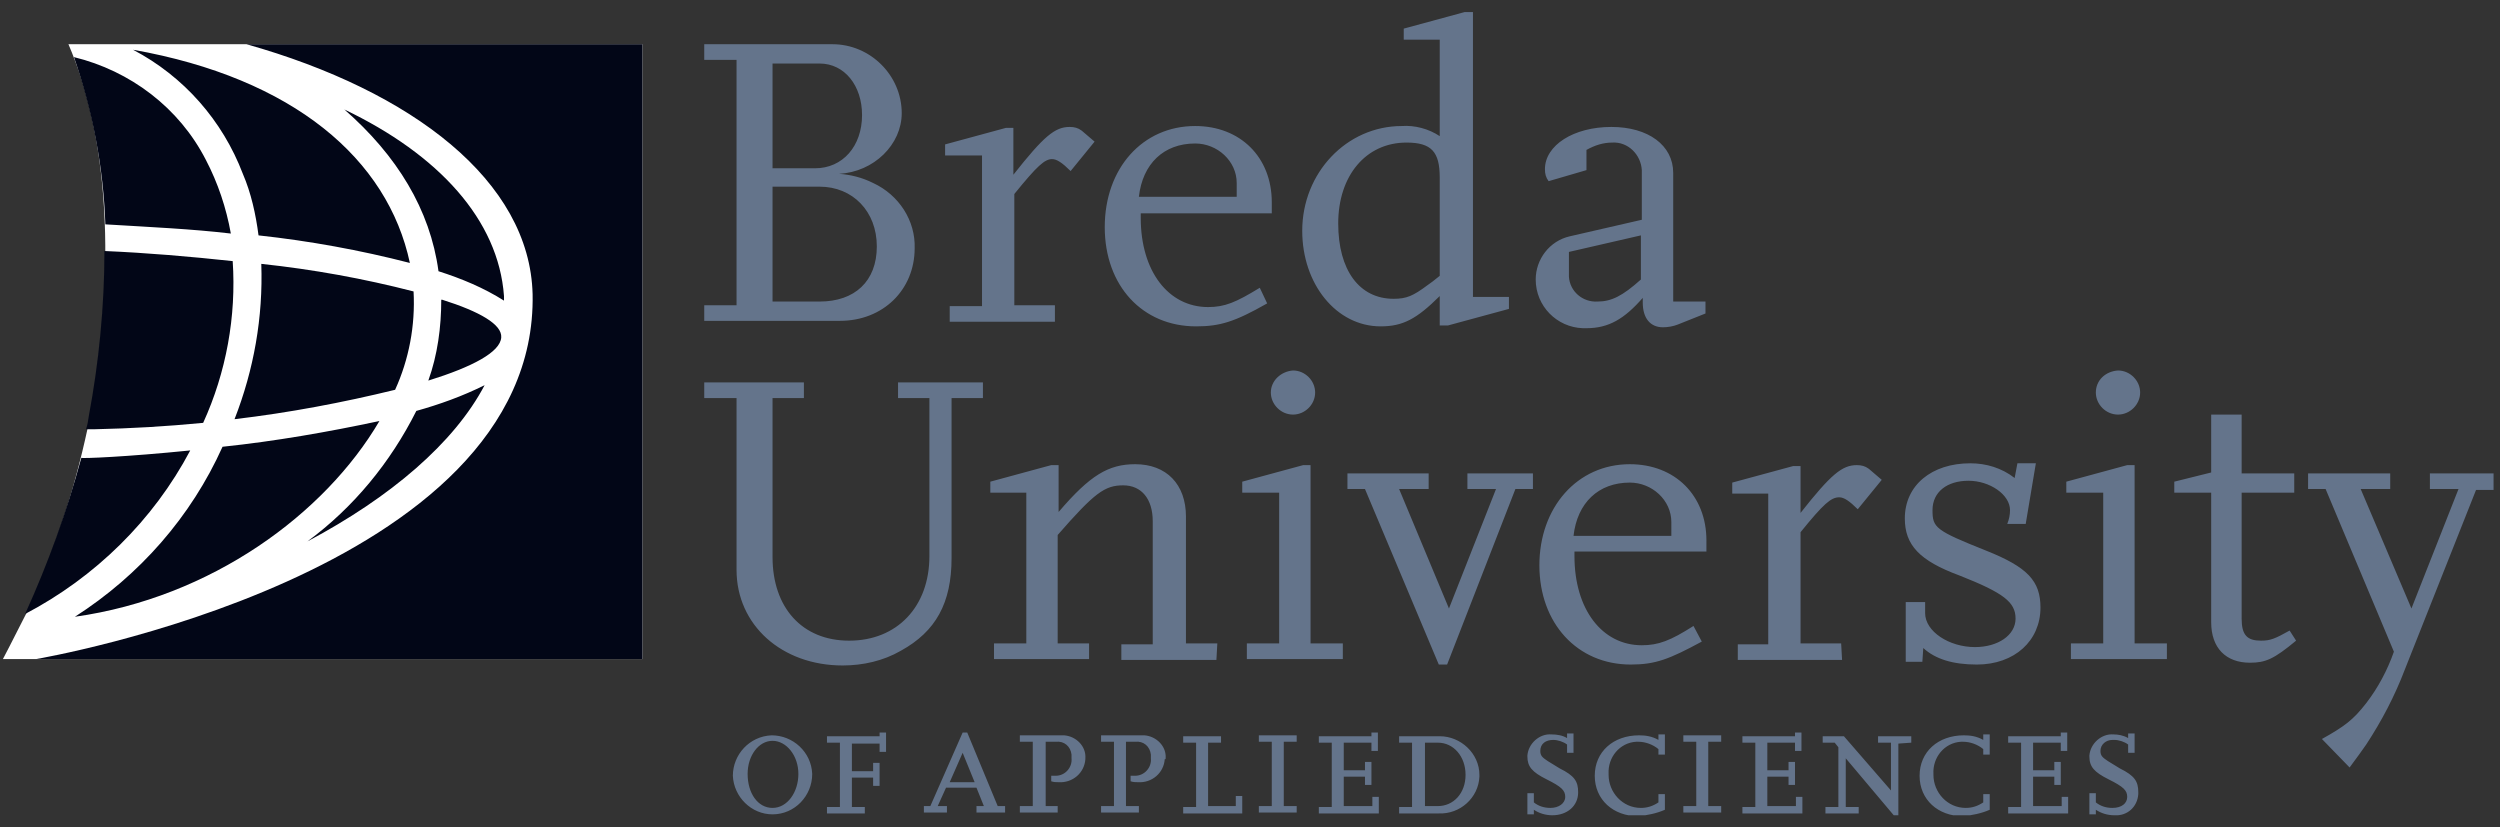 <svg width="139" height="46" viewBox="0 0 139 46" fill="none" xmlns="http://www.w3.org/2000/svg">
<rect x="0" y="0" width="139" height="46" fill="#333333" stroke="none"/>
<g clip-path="url(#clip0_13001_53602)">
<path d="M35.719 36.643V2.459H3.805C5.96 7.467 6.576 14.723 4.882 23.767C4.113 27.343 2.984 30.818 1.445 34.139C0.675 35.672 0.162 36.643 0.162 36.643H35.719Z" fill="white"/>
<path d="M35.719 36.643V2.459H13.707C22.943 5.065 29.459 10.073 29.613 16.358C29.921 31.942 2.009 36.643 2.009 36.643H35.719ZM7.397 2.766C10.219 4.248 12.373 6.7 13.502 9.664C13.964 10.737 14.221 11.912 14.374 13.087C17.196 13.394 20.018 13.905 22.789 14.62C21.558 8.846 16.324 4.35 7.397 2.766ZM4.113 3.175C5.139 6.138 5.755 9.306 5.857 12.474C8.371 12.627 10.68 12.73 12.835 12.985C12.579 11.555 12.117 10.175 11.45 8.897C9.962 5.985 7.243 3.941 4.113 3.175ZM1.394 34.139C5.293 32.095 8.525 28.927 10.578 25.044C7.037 25.402 4.523 25.504 4.523 25.453C3.702 28.467 2.676 31.329 1.394 34.139ZM11.296 23.511C12.579 20.701 13.143 17.584 12.938 14.518C10.578 14.263 8.166 14.058 5.806 13.956C5.806 17.022 5.498 20.139 4.934 23.153C4.883 23.46 4.883 23.562 4.78 23.869H5.19C7.397 23.818 9.141 23.715 11.296 23.511ZM4.164 34.292C11.758 33.219 18.069 28.57 21.096 23.409C18.223 24.022 15.298 24.533 12.373 24.84C10.629 28.723 7.756 31.993 4.164 34.292ZM26.945 21.416C25.714 22.029 24.431 22.489 23.148 22.847C21.712 25.708 19.659 28.212 17.094 30.102C21.712 27.65 25.252 24.635 26.945 21.416ZM27.869 18.759C27.92 18.044 26.688 17.328 24.585 16.664H24.534C24.534 18.197 24.328 19.73 23.815 21.161C26.278 20.394 27.817 19.577 27.869 18.759ZM24.38 15.08C25.662 15.489 26.894 16 28.022 16.715C28.022 16.613 28.022 16.562 28.022 16.46C27.715 12.219 24.38 8.591 19.146 6.087C22.071 8.642 23.918 11.657 24.38 15.08ZM14.528 14.671C14.631 17.635 14.118 20.547 13.04 23.307C16.068 22.949 19.044 22.387 21.968 21.672C22.738 19.985 23.097 18.095 22.994 16.204C20.224 15.489 17.402 14.978 14.528 14.671Z" fill="#020617"/>
<path d="M47.93 6.394C47.93 8.131 46.852 9.357 45.313 9.357H42.953V3.532H45.57C46.955 3.532 47.93 4.759 47.93 6.394ZM42.953 10.379H45.57C47.417 10.379 48.751 11.759 48.751 13.7C48.751 15.642 47.52 16.766 45.57 16.766H42.953V10.379ZM50.136 6.292C50.136 4.197 48.392 2.459 46.288 2.459H39.156V3.328H40.952V16.971H39.156V17.839H46.699C49.11 17.839 50.855 16.102 50.855 13.803C50.906 12.27 49.982 10.839 48.546 10.175C47.93 9.868 47.314 9.715 46.647 9.664C48.597 9.562 50.136 8.029 50.136 6.292ZM58.653 16.971H56.396V10.788C57.678 9.204 58.089 8.846 58.499 8.846C58.756 8.846 59.064 9.051 59.526 9.511L60.859 7.875L60.141 7.262C59.936 7.109 59.731 7.058 59.474 7.058C58.653 7.058 58.038 7.569 56.344 9.715V7.109H55.934L52.548 8.029V8.642H54.6V17.022H52.804V17.89H58.653V16.971ZM68.761 10.941H63.322C63.528 9.102 64.708 7.978 66.452 7.978C67.683 7.978 68.761 8.949 68.761 10.175C68.761 10.226 68.761 10.277 68.761 10.379V10.941ZM70.711 11.861V11.248C70.711 8.744 68.966 7.007 66.452 7.007C63.528 7.007 61.424 9.357 61.424 12.627C61.424 15.898 63.528 18.146 66.503 18.146C67.837 18.146 68.658 17.89 70.454 16.869L70.044 16C68.71 16.817 68.094 17.073 67.17 17.073C64.964 17.073 63.425 15.08 63.425 12.117V11.861H70.711ZM80.049 15.336C79.741 15.591 79.536 15.744 79.382 15.847C78.561 16.46 78.202 16.613 77.483 16.613C75.585 16.613 74.405 15.029 74.405 12.423C74.405 9.766 75.944 7.927 78.202 7.927C79.587 7.927 80.049 8.438 80.049 9.868C80.049 9.919 80.049 15.336 80.049 15.336ZM83.897 17.175V16.511H81.896V0.671H81.434L78.048 1.591V2.204H80.049V7.569C79.433 7.16 78.663 6.956 77.945 7.007C74.867 7.007 72.404 9.613 72.404 12.832C72.404 15.795 74.302 18.146 76.765 18.146C77.996 18.146 78.766 17.737 80.049 16.46V18.095H80.51L83.897 17.175ZM91.234 15.54C90.208 16.46 89.592 16.766 88.822 16.766C88.001 16.817 87.283 16.204 87.232 15.387C87.232 15.336 87.232 15.233 87.232 15.182V14.007L91.234 13.087V15.54ZM94.825 17.43V16.766H93.03V9.613C93.03 8.08 91.644 7.058 89.592 7.058C87.488 7.058 85.898 8.08 85.898 9.408C85.898 9.664 85.949 9.868 86.103 10.073L88.207 9.459V8.335C88.668 8.08 89.13 7.927 89.643 7.927C90.516 7.875 91.234 8.591 91.285 9.459C91.285 9.511 91.285 9.511 91.285 9.562V12.219L87.283 13.138C86.154 13.394 85.385 14.416 85.385 15.54C85.385 17.022 86.565 18.197 88.001 18.248C88.053 18.248 88.155 18.248 88.207 18.248C89.438 18.248 90.31 17.737 91.337 16.562V16.817C91.337 17.686 91.747 18.197 92.465 18.197C92.722 18.197 93.03 18.146 93.286 18.044L94.825 17.43ZM54.651 21.263H49.931V22.131H51.675V30.92C51.675 33.73 49.88 35.621 47.212 35.621C44.595 35.621 42.953 33.781 42.953 30.971V22.131H44.697V21.263H39.156V22.131H40.952V31.686C40.952 34.752 43.466 37 46.852 37C47.981 37 49.11 36.745 50.085 36.183C52.035 35.11 52.907 33.526 52.907 31.022V22.131H54.651V21.263ZM67.683 35.774H65.939V28.723C65.939 26.934 64.862 25.81 63.117 25.81C61.629 25.81 60.603 26.424 58.858 28.467V25.861H58.448L55.062 26.781V27.394H57.063V35.774H55.267V36.643H60.552V35.774H58.807V29.745C60.859 27.394 61.424 26.985 62.45 26.985C63.476 26.985 64.092 27.752 64.092 28.978V35.825H62.347V36.694H67.632L67.683 35.774ZM74.661 35.774H72.866V25.861H72.455L69.069 26.781V27.394H71.121V35.774H69.325V36.643H74.661V35.774ZM70.659 21.825C70.659 22.489 71.224 23.051 71.891 23.051C72.558 23.051 73.122 22.489 73.122 21.825C73.122 21.16 72.558 20.599 71.891 20.599C71.224 20.65 70.659 21.16 70.659 21.825ZM85.18 26.321H81.588V27.19H83.178L80.562 33.832L77.791 27.19H79.433V26.321H74.918V27.19H75.893L79.997 36.949H80.459L84.256 27.19H85.231V26.321H85.18ZM92.927 29.796H87.488C87.694 27.956 88.874 26.832 90.618 26.832C91.85 26.832 92.927 27.803 92.927 29.029C92.927 29.081 92.927 29.132 92.927 29.234V29.796ZM94.877 30.665V30.051C94.877 27.548 93.132 25.81 90.618 25.81C87.694 25.81 85.59 28.212 85.59 31.431C85.59 34.65 87.694 36.949 90.669 36.949C92.055 36.949 92.824 36.643 94.62 35.672L94.158 34.803C92.876 35.621 92.209 35.876 91.285 35.876C89.079 35.876 87.54 33.883 87.54 30.92V30.665H94.877ZM102.368 35.774H100.11V29.591C101.393 28.008 101.803 27.65 102.265 27.65C102.522 27.65 102.829 27.854 103.291 28.314L104.625 26.679L103.907 26.066C103.702 25.913 103.496 25.861 103.24 25.861C102.419 25.861 101.803 26.372 100.11 28.518V25.913H99.7L96.313 26.832V27.445H98.314V35.825H96.621V36.694H102.419L102.368 35.774ZM106.934 36.03C107.601 36.643 108.576 36.949 109.91 36.949C112.014 36.949 113.45 35.621 113.45 33.781C113.45 32.3 112.732 31.533 110.423 30.613C107.601 29.489 107.447 29.336 107.447 28.365C107.447 27.343 108.268 26.73 109.448 26.73C110.628 26.73 111.757 27.497 111.757 28.365C111.757 28.621 111.706 28.876 111.603 29.132H112.629L113.194 25.759H112.168L112.014 26.577C111.295 26.015 110.423 25.759 109.551 25.759C107.396 25.759 105.908 26.985 105.908 28.825C105.908 30.307 106.729 31.175 108.935 31.993C111.398 32.964 112.065 33.475 112.065 34.395C112.065 35.314 111.09 35.978 109.807 35.978C108.371 35.978 107.037 35.11 107.037 34.088V33.475H105.959V36.796H106.883L106.934 36.03ZM120.479 35.774H118.684V25.861H118.273L114.887 26.781V27.394H116.939V35.774H115.143V36.643H120.479V35.774ZM116.529 21.825C116.529 22.489 117.093 23.051 117.76 23.051C118.427 23.051 118.992 22.489 118.992 21.825C118.992 21.16 118.427 20.599 117.76 20.599C117.042 20.65 116.529 21.16 116.529 21.825ZM127.303 35.059C126.482 35.519 126.226 35.621 125.713 35.621C124.943 35.621 124.635 35.314 124.635 34.395V27.394H127.56V26.321H124.635V23.051H122.942V26.27L120.89 26.781V27.394H122.942V34.599C122.942 36.03 123.763 36.847 125.097 36.847C125.969 36.847 126.431 36.643 127.663 35.621L127.303 35.059ZM138.694 26.321H135.102V27.19H136.693L134.076 33.832L131.254 27.19H132.896V26.321H128.33V27.19H129.304L133.101 36.234C132.742 37.256 132.229 38.227 131.562 39.095C130.844 40.015 130.382 40.373 129.099 41.088L130.638 42.672C131.049 42.11 131.357 41.701 131.562 41.395C132.434 40.066 133.153 38.687 133.717 37.205L137.668 27.241H138.642V26.321H138.694ZM44.39 43.03C44.39 44.052 43.774 44.92 42.953 44.92C42.132 44.92 41.568 44.103 41.568 43.03C41.568 42.008 42.183 41.19 42.953 41.19C43.723 41.19 44.39 42.008 44.39 43.03ZM45.159 43.03C45.108 41.803 44.082 40.884 42.902 40.884C41.67 40.935 40.747 41.957 40.747 43.132C40.798 44.307 41.773 45.278 42.953 45.278C44.184 45.278 45.159 44.256 45.159 43.03ZM49.264 41.752V40.73H48.905V40.935H45.98V41.292H46.699V44.869H45.98V45.227H48.084V44.869H47.365V43.234H48.546V43.694H48.905V42.417H48.546V42.877H47.365V41.344H48.905V41.803H49.264V41.752ZM54.19 43.49H52.804L53.523 41.855L54.19 43.49ZM55.883 45.176V44.818H55.472L53.779 40.73H53.523L51.727 44.818H51.368V45.176H52.65V44.818H52.137L52.599 43.796H54.292L54.703 44.818H54.292V45.176C54.343 45.176 55.883 45.176 55.883 45.176ZM60.346 42.161C60.398 41.497 59.833 40.935 59.166 40.884C59.115 40.884 59.064 40.884 58.961 40.884H56.704V41.241H57.422V44.818H56.704V45.176H58.807V44.818H58.14V41.241H58.705C59.166 41.19 59.526 41.497 59.577 41.957C59.577 42.008 59.577 42.11 59.577 42.161C59.628 42.672 59.218 43.132 58.705 43.132H58.653C58.602 43.132 58.551 43.132 58.448 43.132V43.439C58.602 43.49 58.705 43.49 58.858 43.49C59.628 43.541 60.295 42.979 60.346 42.212C60.346 42.212 60.346 42.212 60.346 42.161ZM64.81 42.161C64.862 41.497 64.297 40.935 63.63 40.884C63.579 40.884 63.528 40.884 63.425 40.884H61.219V41.241H61.937V44.818H61.219V45.176H63.322V44.818H62.604V41.241H63.117C63.579 41.19 63.938 41.497 63.989 41.957C63.989 42.008 63.989 42.11 63.989 42.161C64.041 42.672 63.63 43.132 63.117 43.132H63.066C63.014 43.132 62.963 43.132 62.861 43.132V43.439C63.014 43.49 63.117 43.49 63.271 43.49C64.041 43.541 64.708 42.979 64.759 42.212C64.81 42.212 64.81 42.212 64.81 42.161ZM69.069 45.176V44.256H68.71V44.818H67.17V41.292H67.889V40.935H65.785V41.292H66.503V44.869H65.785V45.227H69.069V45.176ZM72.096 45.176V44.818H71.378V41.241H72.096V40.884H69.992V41.241H70.711V44.818H69.992V45.176H72.096ZM76.662 45.176V44.307H76.303V44.818H74.713V43.183H75.893V43.643H76.252V42.365H75.893V42.825H74.713V41.292H76.252V41.752H76.611V40.73H76.252V40.935H73.327V41.292H74.046V44.869H73.327V45.227H76.662V45.176ZM81.485 43.081C81.485 44.103 80.818 44.818 79.946 44.818H79.228V41.292H79.946C80.818 41.292 81.485 42.059 81.485 43.081ZM82.255 43.081C82.255 41.906 81.229 40.935 80.049 40.935C80.049 40.935 80.049 40.935 79.997 40.935H77.791V41.292H78.51V44.869H77.791V45.227H79.997C81.177 45.278 82.204 44.358 82.255 43.183C82.255 43.132 82.255 43.081 82.255 43.081ZM87.745 44.052C87.745 43.439 87.54 43.132 86.719 42.723L86.052 42.314C85.744 42.11 85.641 42.008 85.641 41.752C85.641 41.344 85.949 41.139 86.36 41.139C86.616 41.139 86.924 41.241 87.129 41.395V41.855H87.488V40.782H87.129V41.037C86.873 40.884 86.565 40.833 86.257 40.833C85.59 40.782 84.974 41.344 84.923 42.008C84.923 42.008 84.923 42.008 84.923 42.059C84.923 42.621 85.18 42.928 86.001 43.336C86.821 43.745 87.027 43.95 87.027 44.307C87.027 44.665 86.668 44.92 86.206 44.92C85.847 44.92 85.539 44.818 85.282 44.614V44.103H84.923V45.278H85.282V45.023C85.59 45.227 85.949 45.329 86.308 45.329C87.129 45.329 87.745 44.818 87.745 44.052C87.796 44.103 87.796 44.103 87.745 44.052ZM92.568 45.023V44.154H92.209V44.614C91.901 44.818 91.593 44.92 91.234 44.92C90.208 44.92 89.438 44.052 89.438 43.081V43.03C89.387 42.11 90.054 41.292 90.977 41.241C91.029 41.241 91.029 41.241 91.08 41.241C91.49 41.241 91.901 41.395 92.209 41.65V41.957H92.568V40.833H92.209V41.139C91.85 40.935 91.49 40.884 91.131 40.884C89.695 40.884 88.668 41.803 88.668 43.132C88.668 44.461 89.695 45.38 91.08 45.38C91.593 45.329 92.106 45.227 92.568 45.023ZM95.698 45.176V44.818H94.979V41.241H95.698V40.884H93.594V41.241H94.312V44.818H93.594V45.176H95.698ZM100.213 45.176V44.307H99.854V44.818H98.263V43.183H99.443V43.643H99.802V42.365H99.443V42.825H98.263V41.292H99.802V41.752H100.161V40.73H99.802V40.935H96.878V41.292H97.596V44.869H96.878V45.227H100.213V45.176ZM106.267 41.292V40.935H104.42V41.292H105.138V43.95L102.522 40.935H101.342V41.292H102.009L102.214 41.548V44.869H101.495V45.227H103.343V44.869H102.624V42.161L105.292 45.329H105.549V41.344L106.267 41.292ZM110.628 45.023V44.154H110.269V44.614C109.961 44.818 109.653 44.92 109.294 44.92C108.268 44.92 107.499 44.052 107.499 43.081V43.03C107.447 42.11 108.114 41.292 109.038 41.241C109.089 41.241 109.089 41.241 109.14 41.241C109.551 41.241 109.961 41.395 110.269 41.65V41.957H110.628V40.833H110.269V41.139C109.91 40.935 109.551 40.884 109.192 40.884C107.755 40.884 106.729 41.803 106.729 43.132C106.729 44.461 107.755 45.38 109.14 45.38C109.653 45.329 110.167 45.227 110.628 45.023ZM114.989 45.176V44.307H114.63V44.818H113.04V43.183H114.22V43.643H114.579V42.365H114.22V42.825H113.04V41.292H114.579V41.752H114.938V40.73H114.579V40.935H111.654V41.292H112.373V44.869H111.654V45.227H114.989V45.176ZM118.889 44.052C118.889 43.439 118.684 43.132 117.863 42.723L117.196 42.314C116.888 42.11 116.785 42.008 116.785 41.752C116.785 41.395 117.093 41.139 117.452 41.139C117.504 41.139 117.504 41.139 117.555 41.139C117.811 41.139 118.119 41.241 118.325 41.395V41.855H118.684V40.782H118.325V41.037C118.068 40.884 117.76 40.833 117.504 40.833C116.837 40.782 116.221 41.344 116.17 42.008C116.17 42.008 116.17 42.008 116.17 42.059C116.17 42.621 116.426 42.928 117.247 43.336C118.068 43.745 118.273 43.95 118.273 44.307C118.273 44.665 117.965 44.92 117.452 44.92C117.093 44.92 116.785 44.818 116.529 44.614V44.103H116.17V45.278H116.529V45.023C116.837 45.227 117.196 45.329 117.555 45.329C118.273 45.38 118.838 44.869 118.889 44.154C118.889 44.103 118.889 44.103 118.889 44.052Z" fill="#64748B"/>
</g>
<defs>
<clipPath id="clip0_13001_53602">
<rect width="138.532" height="44.658" fill="white" transform="translate(0.162 0.671)"/>
</clipPath>
</defs>
</svg>
